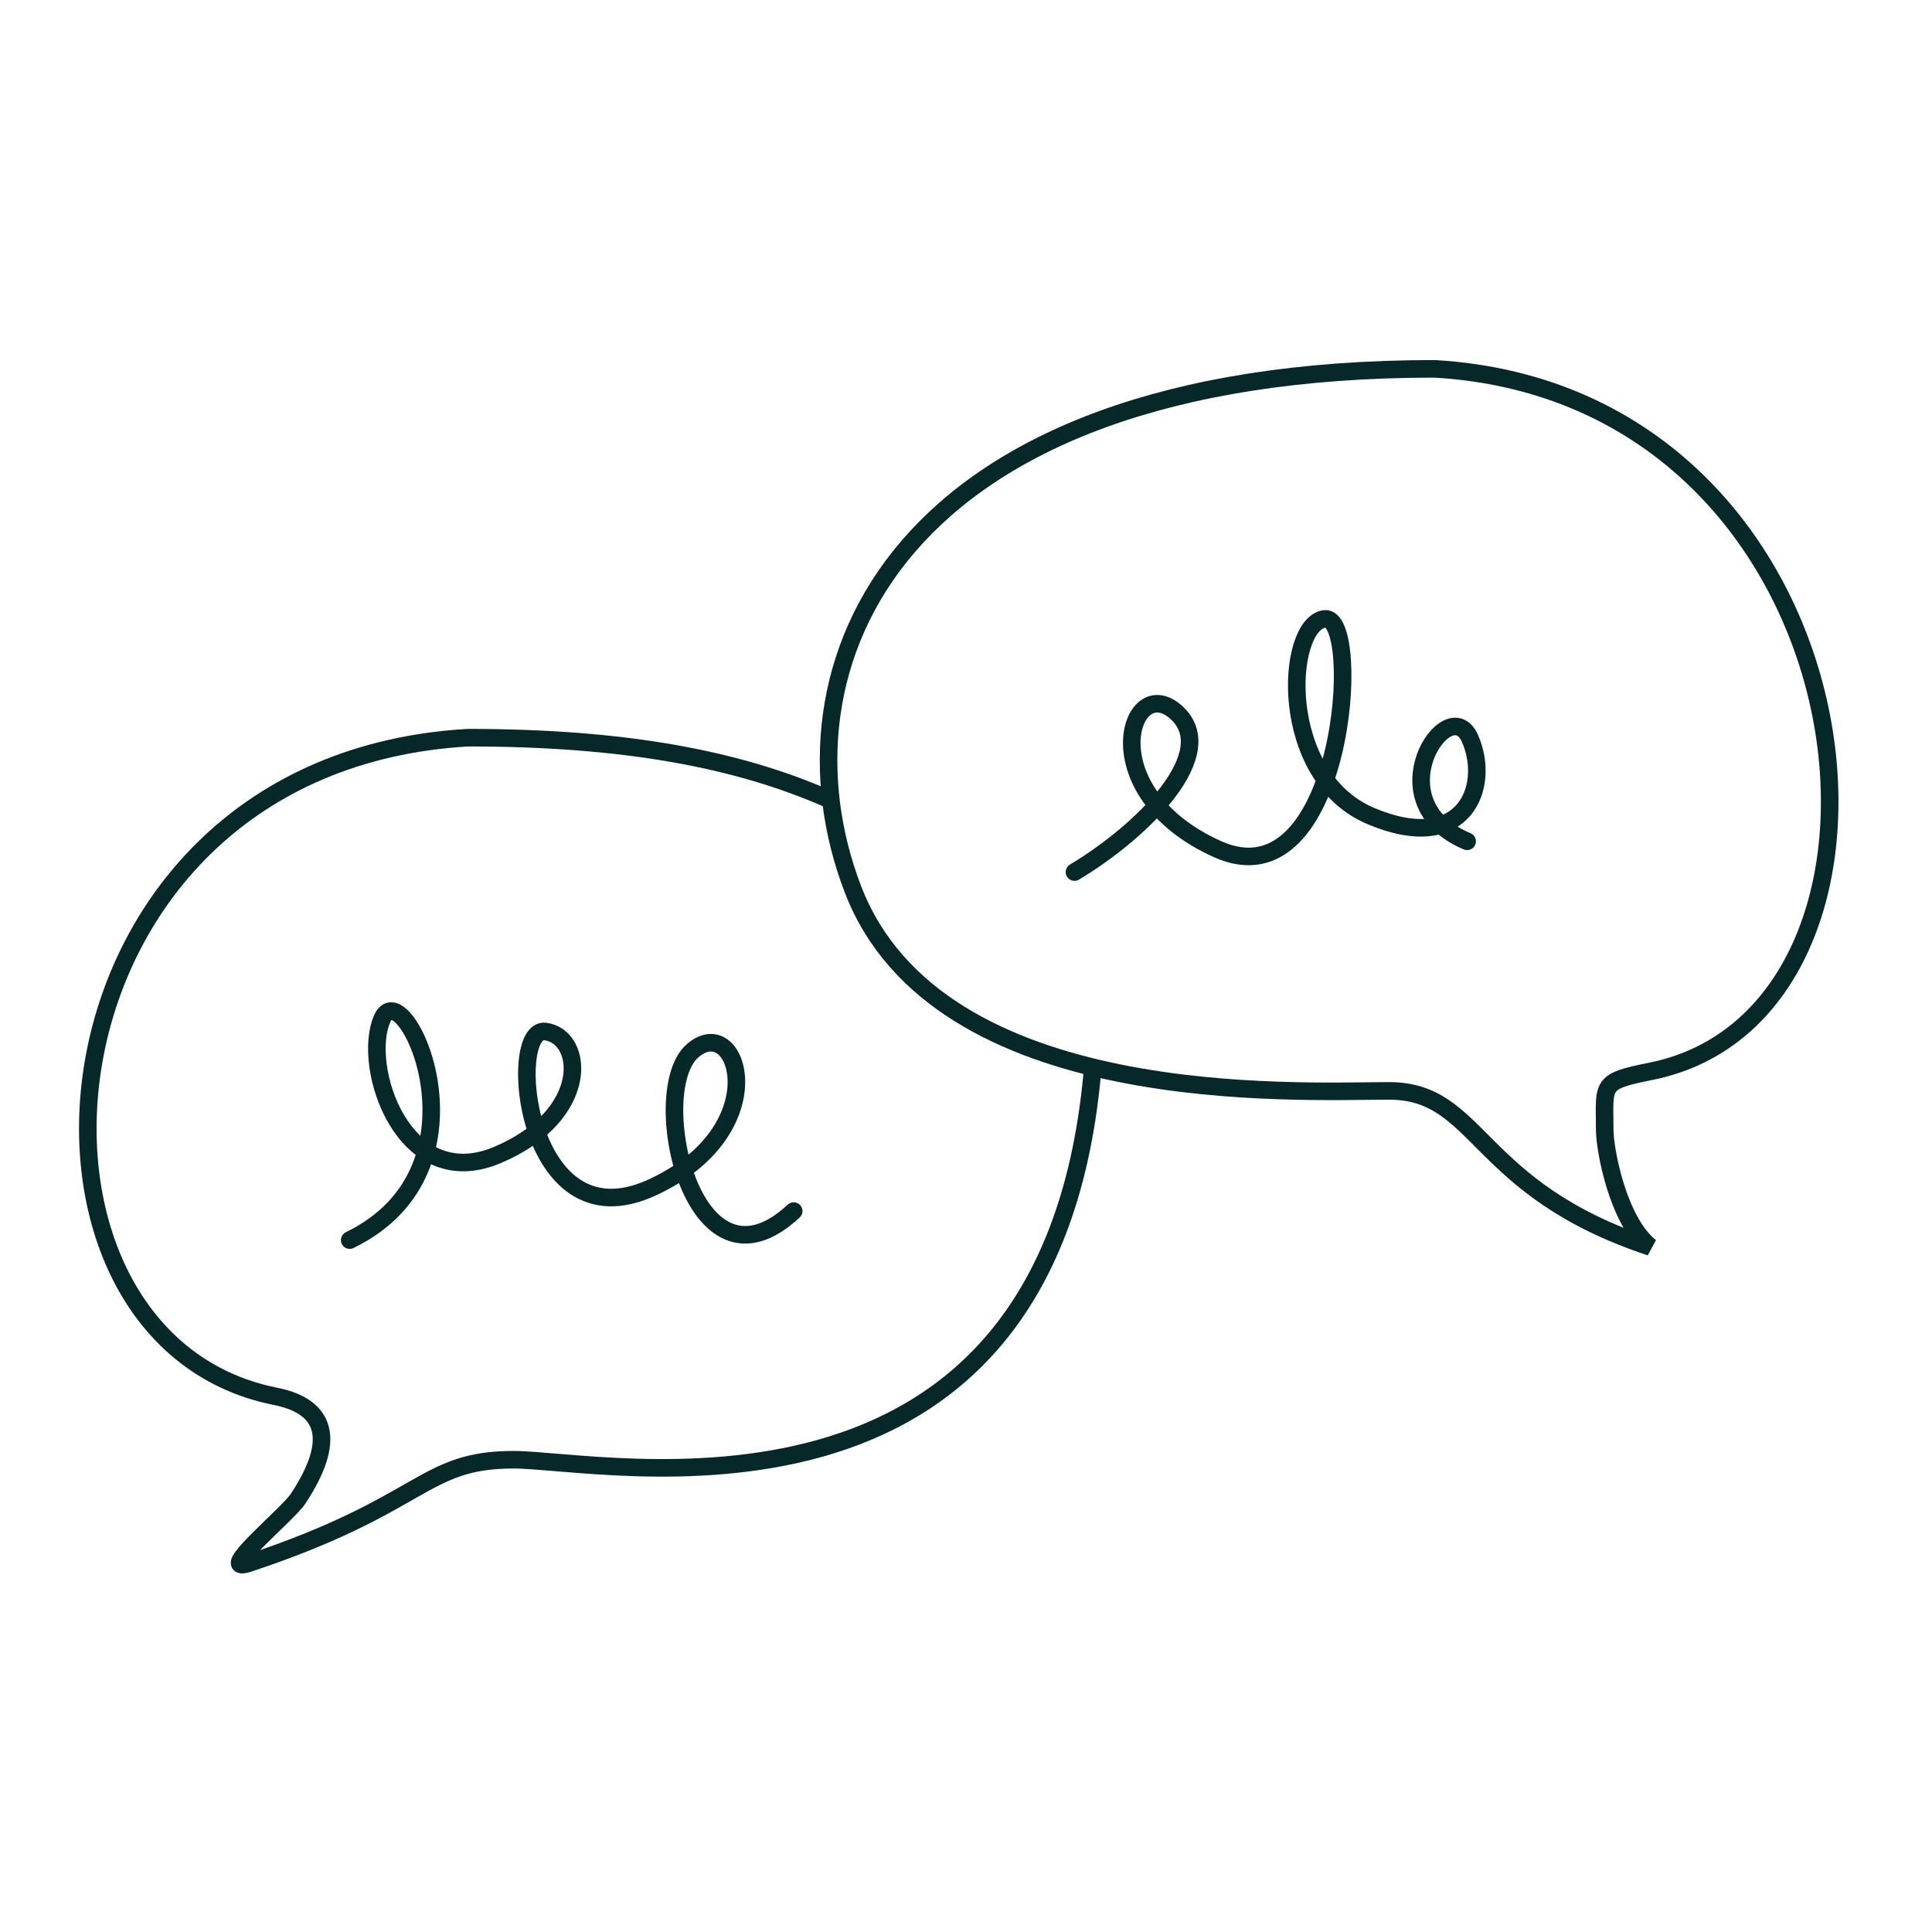 <svg xmlns="http://www.w3.org/2000/svg" fill="none" viewBox="0 0 110 110" height="110" width="110">
<path stroke-linecap="round" stroke="#062829" d="M48.562 50.629C43.723 38.037 50.795 21 81.689 21C106.999 22.483 110.721 57.667 93.972 61C91.052 61.581 91.366 61.741 91.366 64.334C91.366 65.445 92.111 69.519 93.972 71C83.922 67.667 84.294 62.111 79.083 62.111C73.873 62.111 53.401 63.221 48.562 50.629Z"></path>
<path stroke-linecap="round" stroke="#062829" d="M61.177 49.653C65.114 47.292 69.578 42.832 66.938 40.531C64.299 38.229 62.12 45.099 69.314 48.344C76.507 51.588 77.655 34.945 75.416 35.238C73.177 35.531 72.711 44.207 78.052 46.463C83.394 48.719 84.908 44.767 83.689 42.034C82.47 39.301 78.192 45.645 83.533 47.901"></path>
<path stroke-linecap="round" stroke="#062829" d="M62.175 61.259C59.572 88.666 34.443 83.111 29.238 83.111C24.033 83.111 24.213 85.667 14.175 89C12.175 89.664 16.356 86.26 16.969 85.334C19.175 82 18.591 80.081 15.675 79.5C-1.056 76.167 1.353 43.483 26.635 42C35.494 42 41.956 43.2 47.175 45.5"></path>
<path stroke-linecap="round" stroke="#062829" d="M45.189 68.954C39.428 74.318 36.788 62.133 39.428 59.831C42.067 57.53 44.246 64.4 37.053 67.644C29.859 70.889 28.807 58.436 31.046 58.728C33.284 59.021 33.655 63.508 28.314 65.763C22.972 68.019 20.547 60.719 21.766 57.986C22.985 55.253 28.314 66.523 19.91 70.606"></path>
</svg>
